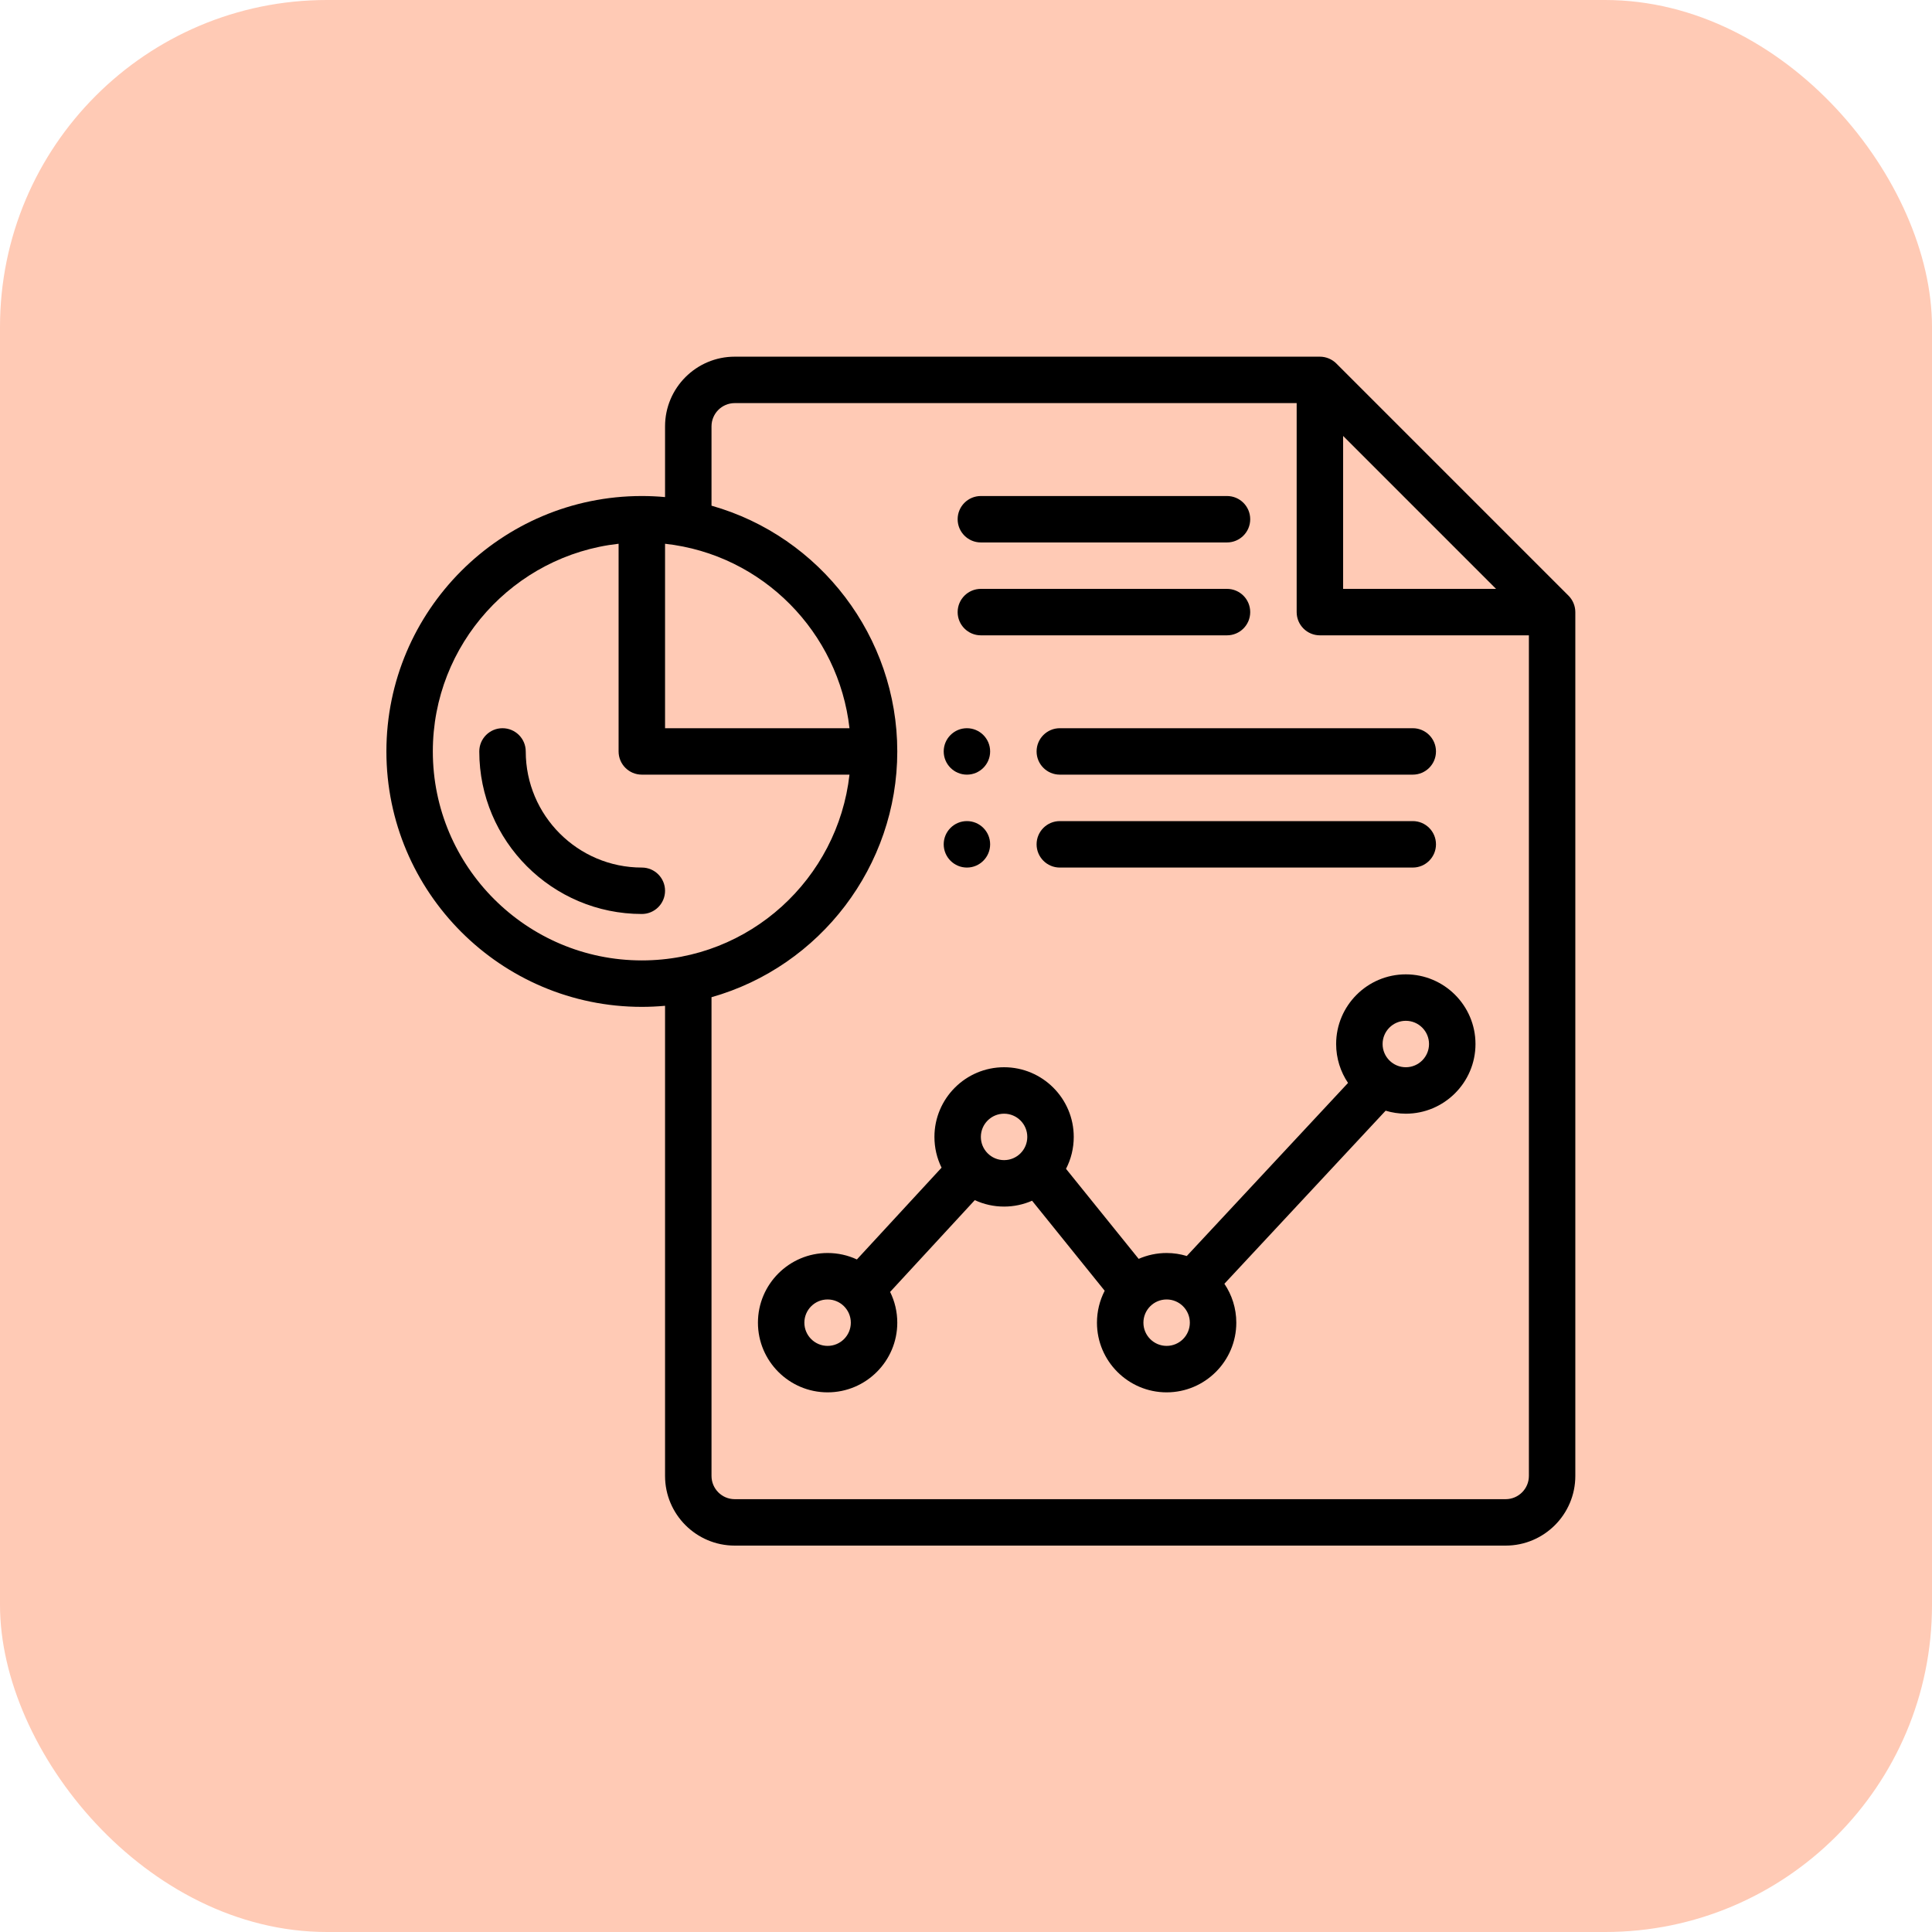 <svg width="65" height="65" viewBox="0 0 65 65" fill="none" xmlns="http://www.w3.org/2000/svg">
<rect width="65" height="65" rx="11" fill="#FFCAB5"/>
<g clip-path="url(#clip0_1118_2683)">
<path d="M32.531 26.062C32.962 26.062 33.312 25.712 33.312 25.281C33.312 24.85 32.962 24.5 32.531 24.5C32.1 24.5 31.75 24.85 31.75 25.281C31.75 25.712 32.1 26.062 32.531 26.062Z" fill="black"/>
<path d="M32.531 29.188C32.962 29.188 33.312 28.837 33.312 28.406C33.312 27.975 32.962 27.625 32.531 27.625C32.1 27.625 31.75 27.975 31.75 28.406C31.75 28.837 32.1 29.188 32.531 29.188Z" fill="black"/>
<path d="M52.771 20.041L44.959 12.229C44.82 12.09 44.62 12 44.406 12H24.719C23.426 12 22.375 13.051 22.375 14.344V16.724C22.116 16.7 21.855 16.688 21.594 16.688C16.855 16.688 13 20.543 13 25.281C13 30.02 16.855 33.875 21.594 33.875C21.855 33.875 22.116 33.862 22.375 33.839V49.656C22.375 50.949 23.426 52 24.719 52H50.656C51.949 52 53 50.949 53 49.656V20.594C53 20.38 52.911 20.181 52.771 20.041ZM45.188 14.667L50.333 19.812H45.188V14.667ZM22.375 18.294C25.674 18.658 28.219 21.288 28.58 24.5H22.375V18.294ZM14.562 25.281C14.562 21.668 17.302 18.684 20.812 18.294V25.281C20.812 25.713 21.162 26.062 21.594 26.062H28.58C28.187 29.556 25.23 32.312 21.594 32.312C17.717 32.312 14.562 29.158 14.562 25.281ZM50.656 50.438H24.719C24.288 50.438 23.938 50.087 23.938 49.656V33.55C27.595 32.514 30.188 29.136 30.188 25.281C30.188 21.426 27.595 18.048 23.938 17.013V14.344C23.938 13.913 24.288 13.562 24.719 13.562H43.625V20.594C43.625 21.025 43.975 21.375 44.406 21.375H51.438V49.656C51.438 50.087 51.087 50.438 50.656 50.438Z" fill="black"/>
<path d="M33 18.25H41.281C41.713 18.25 42.062 17.9 42.062 17.469C42.062 17.037 41.713 16.688 41.281 16.688H33C32.569 16.688 32.219 17.037 32.219 17.469C32.219 17.9 32.569 18.25 33 18.25Z" fill="black"/>
<path d="M33 21.375H41.281C41.713 21.375 42.062 21.025 42.062 20.594C42.062 20.162 41.713 19.812 41.281 19.812H33C32.569 19.812 32.219 20.162 32.219 20.594C32.219 21.025 32.569 21.375 33 21.375Z" fill="black"/>
<path d="M21.594 29.188C19.44 29.188 17.688 27.435 17.688 25.281C17.688 24.85 17.338 24.5 16.906 24.5C16.475 24.5 16.125 24.85 16.125 25.281C16.125 28.297 18.578 30.75 21.594 30.75C22.025 30.75 22.375 30.4 22.375 29.969C22.375 29.537 22.025 29.188 21.594 29.188Z" fill="black"/>
<path d="M47.297 32.781C46.005 32.781 44.953 33.833 44.953 35.125C44.953 35.609 45.101 36.06 45.353 36.434L39.928 42.257C39.714 42.192 39.486 42.156 39.25 42.156C38.92 42.156 38.602 42.225 38.309 42.353L35.865 39.324C36.035 38.996 36.125 38.63 36.125 38.25C36.125 36.958 35.074 35.906 33.781 35.906C32.489 35.906 31.438 36.958 31.438 38.25C31.438 38.615 31.521 38.967 31.678 39.285L28.829 42.373C28.524 42.231 28.19 42.156 27.844 42.156C26.551 42.156 25.5 43.208 25.5 44.5C25.5 45.792 26.551 46.844 27.844 46.844C29.136 46.844 30.188 45.792 30.188 44.5C30.188 44.135 30.104 43.783 29.947 43.465L32.796 40.377C33.101 40.519 33.435 40.594 33.781 40.594C34.111 40.594 34.43 40.525 34.723 40.397L37.166 43.426C36.997 43.754 36.906 44.12 36.906 44.5C36.906 45.792 37.958 46.844 39.25 46.844C40.542 46.844 41.594 45.792 41.594 44.5C41.594 44.016 41.446 43.565 41.193 43.191L46.618 37.368C46.833 37.433 47.061 37.469 47.297 37.469C48.589 37.469 49.641 36.417 49.641 35.125C49.641 33.833 48.589 32.781 47.297 32.781ZM27.844 45.281C27.413 45.281 27.062 44.931 27.062 44.5C27.062 44.069 27.413 43.719 27.844 43.719C28.275 43.719 28.625 44.069 28.625 44.5C28.625 44.931 28.275 45.281 27.844 45.281ZM33 38.25C33 37.819 33.35 37.469 33.781 37.469C34.212 37.469 34.562 37.819 34.562 38.25C34.562 38.681 34.213 39.031 33.781 39.031C33.35 39.031 33 38.681 33 38.25ZM39.25 45.281C38.819 45.281 38.469 44.931 38.469 44.5C38.469 44.069 38.819 43.719 39.25 43.719C39.681 43.719 40.031 44.069 40.031 44.5C40.031 44.931 39.681 45.281 39.25 45.281ZM47.297 35.906C46.866 35.906 46.516 35.556 46.516 35.125C46.516 34.694 46.866 34.344 47.297 34.344C47.728 34.344 48.078 34.694 48.078 35.125C48.078 35.556 47.728 35.906 47.297 35.906Z" fill="black"/>
<path d="M34.875 25.281C34.875 25.713 35.225 26.062 35.656 26.062H47.531C47.963 26.062 48.312 25.713 48.312 25.281C48.312 24.85 47.963 24.5 47.531 24.5H35.656C35.225 24.5 34.875 24.85 34.875 25.281Z" fill="black"/>
<path d="M47.531 27.625H35.656C35.225 27.625 34.875 27.975 34.875 28.406C34.875 28.838 35.225 29.188 35.656 29.188H47.531C47.963 29.188 48.312 28.838 48.312 28.406C48.312 27.975 47.963 27.625 47.531 27.625Z" fill="black"/>
</g>
<defs>
<clipPath id="clip0_1118_2683">
<rect width="40" height="40" fill="white" transform="translate(13 12)"/>
</clipPath>
</defs>
</svg>
